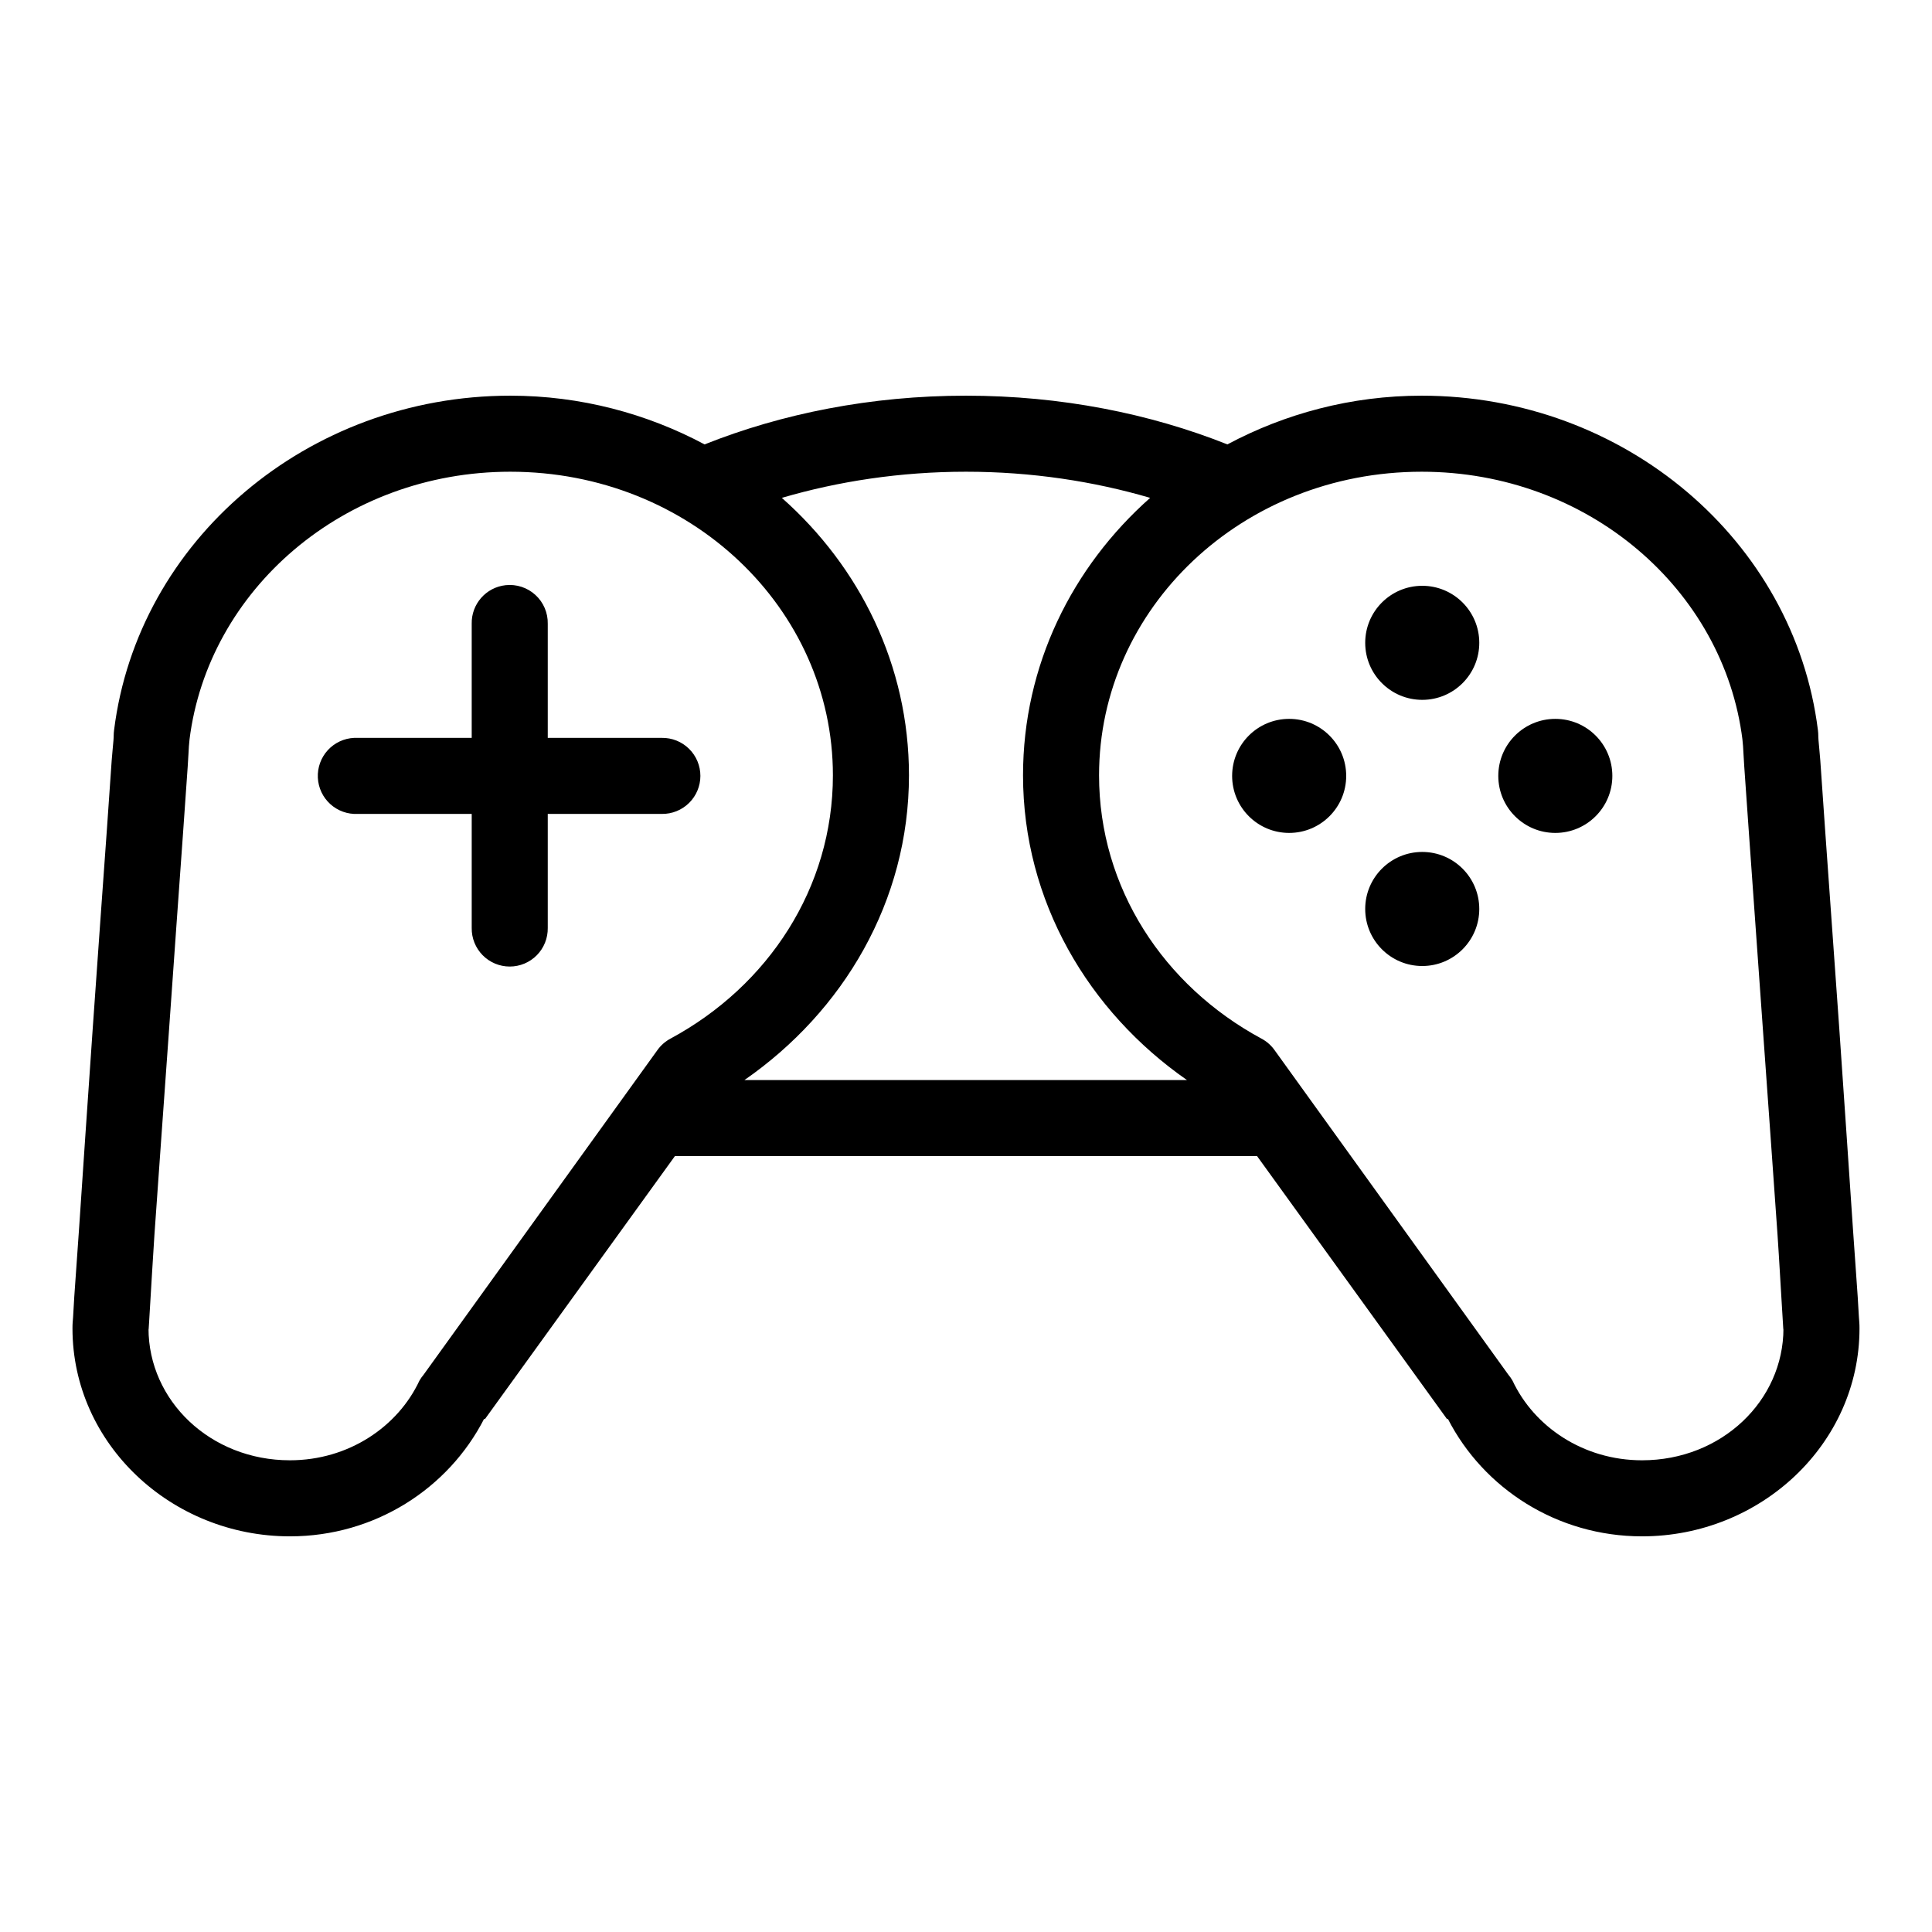 <?xml version="1.0" encoding="UTF-8"?>
<!-- Uploaded to: SVG Repo, www.svgrepo.com, Generator: SVG Repo Mixer Tools -->
<svg fill="#000000" width="800px" height="800px" version="1.1" viewBox="144 144 512 512" xmlns="http://www.w3.org/2000/svg">
 <path d="m279.24 248.86c-53.746 0-98.762 38.43-105.01 88.641-0.148 1.176-0.055 1.355-0.16 2.676-0.102 1.32-0.305 3.117-0.473 5.352-0.332 4.473-0.73 10.777-1.258 18.105-1.055 14.656-2.43 33.82-3.777 53.059-1.352 19.238-2.625 38.41-3.621 53.059-0.5 7.32-0.969 13.484-1.262 17.945-0.145 2.234-0.234 4.031-0.312 5.356-0.082 1.32-0.16 1.477-0.16 2.992 0 30.617 26.211 55.102 57.625 55.102 22.535 0 42.016-12.688 51.48-31.172l0.16 0.156 50.379-69.746h154.29l50.379 69.746 0.16-0.156c9.465 18.484 28.949 31.172 51.48 31.172 31.418 0 57.625-24.484 57.625-55.102 0-1.516-0.078-1.672-0.156-2.992-0.082-1.324-0.172-3.121-0.316-5.356-0.289-4.461-0.762-10.625-1.258-17.945-1-14.648-2.273-33.82-3.621-53.059-1.352-19.238-2.727-38.402-3.781-53.059-0.527-7.328-0.926-13.633-1.258-18.105-0.168-2.234-0.371-4.031-0.473-5.352-0.105-1.32-0.012-1.5-0.156-2.676-6.254-50.211-51.266-88.641-105.02-88.641-18.645 0-36.207 4.754-51.48 12.91-20.504-8.164-44.102-12.91-69.273-12.91-25.176 0-48.773 4.746-69.273 12.91-15.277-8.156-32.84-12.91-51.484-12.91zm0 20.152c47.633 0 85.488 36.203 85.488 80.453 0 29.82-17.121 55.773-42.98 69.746-1.367 0.719-2.555 1.742-3.465 2.992l-62.031 86.117c-0.414 0.488-0.785 1.016-1.102 1.574-5.68 12.148-18.703 21.098-34.32 21.098-21.125 0-37.473-15.848-37.473-34.949 0 1.086 0.082-0.477 0.16-1.734 0.074-1.258 0.168-2.981 0.312-5.195 0.289-4.426 0.605-10.637 1.102-17.949 1-14.621 2.43-33.828 3.781-53.055 1.348-19.23 2.727-38.422 3.777-53.059 0.527-7.32 0.93-13.508 1.258-17.949 0.168-2.219 0.215-4.082 0.316-5.352 0.098-1.27 0.25-2.469 0.156-1.73 4.945-39.691 40.844-71.008 85.02-71.008zm120.76 0c17.422 0 33.922 2.559 48.805 6.926-20.695 18.336-33.691 44.402-33.691 73.527 0 33.355 17.324 62.578 43.453 80.766h-117.29c26.203-18.18 43.609-47.355 43.609-80.766 0-29.125-12.992-55.191-33.691-73.527 14.883-4.367 31.383-6.926 48.809-6.926zm120.75 0c44.18 0 80.078 31.316 85.02 71.008-0.094-0.738 0.059 0.461 0.156 1.73 0.102 1.27 0.152 3.133 0.316 5.352 0.328 4.441 0.734 10.629 1.258 17.949 1.055 14.637 2.43 33.828 3.781 53.059 1.348 19.227 2.781 38.434 3.777 53.055 0.5 7.312 0.812 13.523 1.102 17.949 0.145 2.215 0.238 3.938 0.316 5.195 0.074 1.258 0.156 2.82 0.156 1.734 0 19.102-16.348 34.949-37.473 34.949-15.617 0-28.641-8.949-34.32-21.098-0.316-0.559-0.684-1.086-1.102-1.574l-62.031-86.117c-0.91-1.25-2.098-2.273-3.465-2.992-25.859-13.973-42.98-39.926-42.98-69.746 0-44.25 37.859-80.453 85.488-80.453zm-242.77 30.07c-5.191 0.57-9.086 5.012-8.973 10.234v30.23h-30.227c-0.316-0.016-0.633-0.016-0.945 0-2.676 0.125-5.188 1.305-6.988 3.281-1.801 1.98-2.742 4.594-2.617 7.266s1.305 5.188 3.285 6.988c1.977 1.801 4.59 2.742 7.266 2.617h30.227v30.227c-0.039 2.699 1.008 5.297 2.902 7.219 1.891 1.922 4.477 3 7.176 3 2.695 0 5.281-1.078 7.176-3 1.891-1.922 2.938-4.519 2.898-7.219v-30.227h30.23c2.695 0.035 5.297-1.008 7.215-2.902 1.922-1.895 3.004-4.477 3.004-7.176 0-2.695-1.082-5.281-3.004-7.176-1.918-1.895-4.519-2.938-7.215-2.898h-30.23v-30.23c0.062-2.902-1.129-5.691-3.269-7.648-2.141-1.961-5.023-2.902-7.91-2.586zm242.93 0.16c-8.348 0-15.117 6.766-15.117 15.113 0 8.348 6.769 15.113 15.117 15.113 8.348 0 15.113-6.766 15.113-15.113 0-8.348-6.766-15.113-15.113-15.113zm-35.27 35.266c-8.348 0-15.113 6.766-15.113 15.113 0 8.348 6.766 15.113 15.113 15.113 8.348 0 15.117-6.766 15.117-15.113 0-8.348-6.769-15.113-15.117-15.113zm70.535 0c-8.348 0-15.113 6.766-15.113 15.113 0 8.348 6.766 15.113 15.113 15.113 8.348 0 15.113-6.766 15.113-15.113 0-8.348-6.766-15.113-15.113-15.113zm-35.266 35.266c-8.348 0-15.117 6.766-15.117 15.113 0 8.348 6.769 15.117 15.117 15.117 8.348 0 15.113-6.769 15.113-15.117 0-8.348-6.766-15.113-15.113-15.113z"/>
</svg>